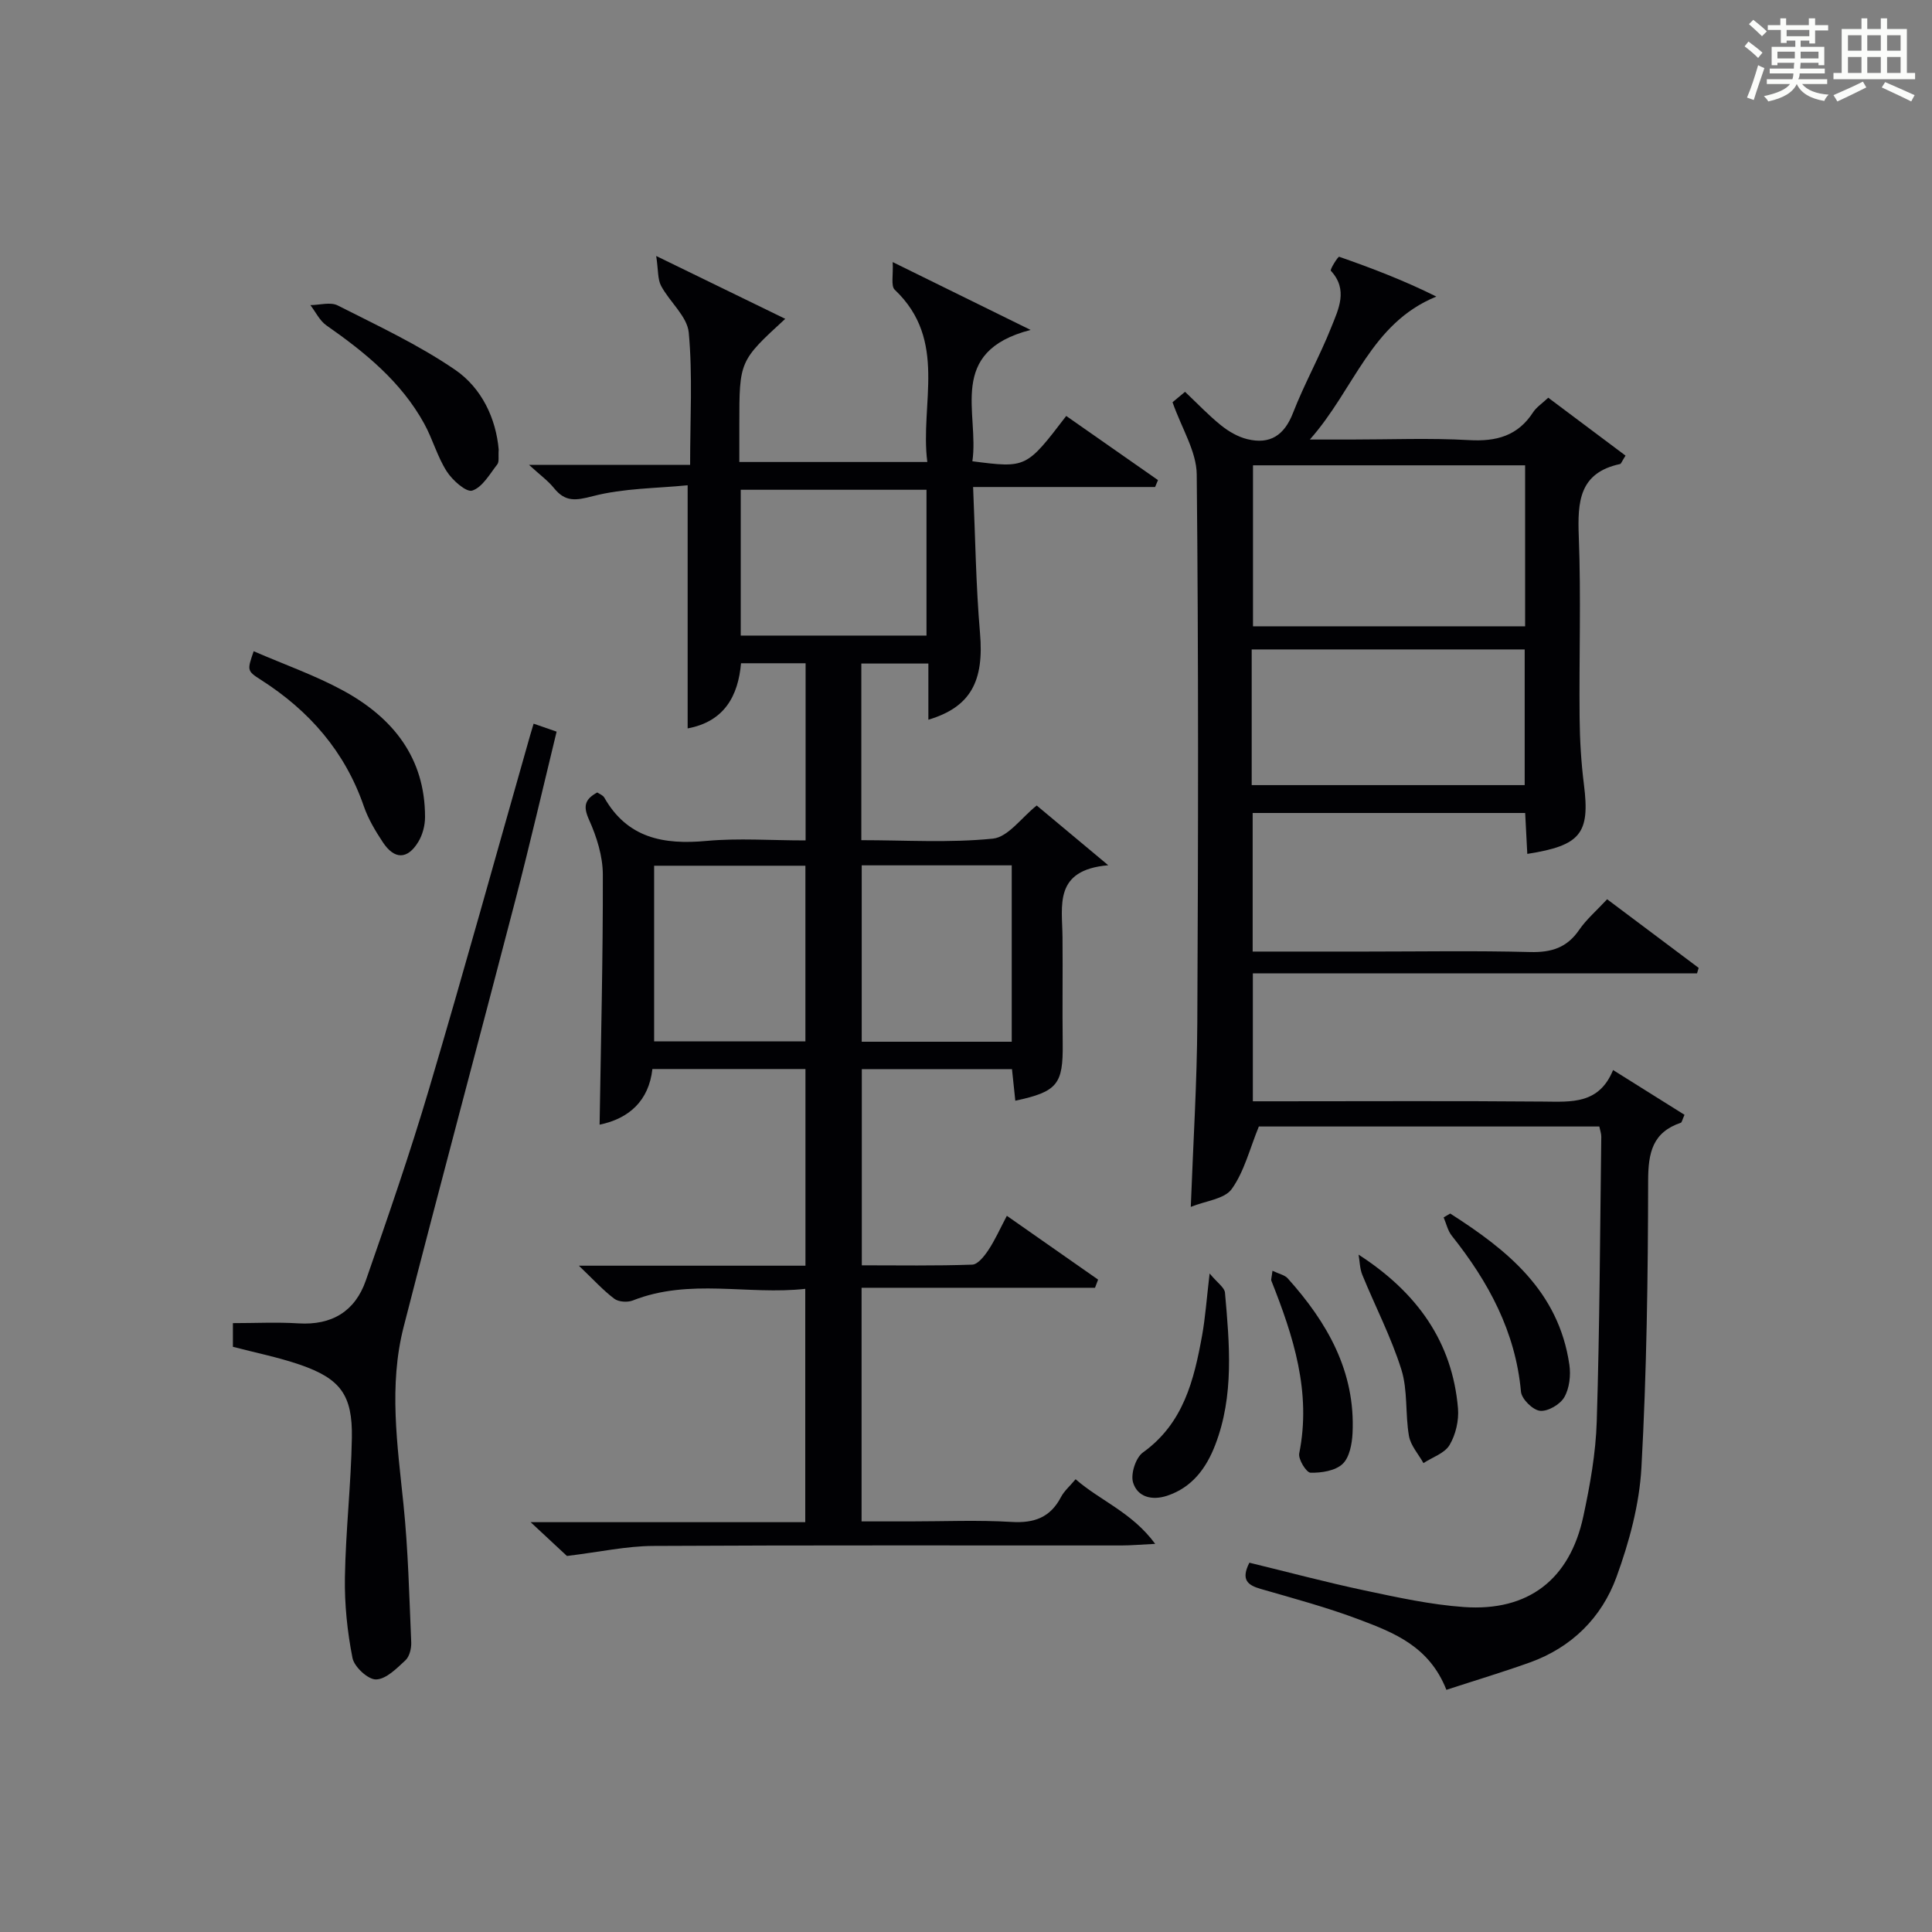 <?xml version="1.0" encoding="utf-8"?>
<svg version="1.1" id="漢_ZDIC_典" xmlns="http://www.w3.org/2000/svg" xmlns:xlink="http://www.w3.org/1999/xlink" x="0px" y="0px"
	 viewBox="0 0 400 400" style="enable-background:new 0 0 400 400;" xml:space="preserve">
<rect x="0" y="0" width="400" height="400" fill="#808080" stroke="none"/>
<style type="text/css">
	.st1{fill:#010104;}
	.st0{fill:#fbfcfa;}
</style>
<g>
	<path class="st0" d="M361.2,9.6l0.8-1c0.9,0.7,1.9,1.4,2.9,2.3L364,12C363,11,362,10.2,361.2,9.6z M361.7,20.2
		c0.9-2.1,1.6-4.3,2.3-6.7c0.4,0.2,0.8,0.4,1.3,0.6c-0.7,2.1-1.5,4.3-2.2,6.6L361.7,20.2z M362.1,5l0.9-0.9c1,0.8,2,1.6,2.8,2.4
		l-1,1C363.9,6.6,363,5.8,362.1,5z M374.6,3.8h1.2v1.4h2.7v1.1h-2.7v2.7h-1.2V8.4h-1.8v1.3h4.9v3.8h-1.2v-0.5h-3.7
		c0,0.4-0.1,0.9-0.1,1.2h5.1v1h-5.2c0,0.5-0.1,0.9-0.3,1.2h6v1h-5.2c1.1,1.3,2.9,2,5.5,2.2c-0.4,0.4-0.7,0.8-0.9,1.3
		c-2.9-0.5-4.8-1.6-5.7-3.5H372c-0.8,1.7-2.7,2.9-5.9,3.6c-0.2-0.4-0.6-0.8-0.9-1.1c2.8-0.6,4.6-1.4,5.4-2.5h-4.8v-1h5.3
		c0.1-0.3,0.2-0.7,0.2-1.2h-4.9v-1h5c0-0.4,0-0.8,0.1-1.2H368v0.5h-1.2V9.7h4.9V8.4h-1.8v0.5h-1.2V6.2H366V5.2h2.6V3.8h1.2v1.4h4.7
		V3.8z M368,12.1h3.6c0-0.4,0-0.9,0-1.4H368V12.1z M369.9,7.5h4.7V6.2h-4.7V7.5z M376.5,10.7h-3.7c0,0.5,0,1,0,1.4h3.7V10.7z"/>
	<path class="st0" d="M385.3,3.8h1.3V6h2.8V3.8h1.3V6h4.1v9.1h1.7v1.3h-16.9v-1.3h1.7V6h4.1V3.8z M385.7,16.9l0.7,1.2
		c-1.8,0.9-3.8,1.9-6,2.9c-0.2-0.4-0.5-0.8-0.8-1.3C381.9,18.7,383.9,17.8,385.7,16.9z M382.6,10.5h2.8V7.3h-2.8V10.5z M382.6,15.1
		h2.8v-3.3h-2.8V15.1z M386.6,10.5h2.8V7.3h-2.8V10.5z M386.6,15.1h2.8v-3.3h-2.8V15.1z M390.3,17c2.1,0.9,4.1,1.8,6.1,2.7l-0.7,1.3
		c-2.2-1.1-4.2-2-6.1-2.9L390.3,17z M393.5,7.3h-2.8v3.2h2.8V7.3z M390.7,15.1h2.8v-3.3h-2.8V15.1z"/>
	
	<path class="st1" d="M166.79,174c0-12.49,0-24.42,0-36.68c-4.37,0-8.62,0-13.37,0c-0.58,6.73-3.43,12.07-11.05,13.49c0-16.44,0-32.78,0-50.34
		c-6.38,0.64-13.22,0.59-19.61,2.25c-3.58,0.93-5.72,1.24-8.06-1.66c-1.23-1.53-2.89-2.72-5.18-4.82c11.58,0,22.23,0,33.36,0
		c0-9.53,0.54-18.52-0.28-27.37c-0.31-3.36-3.94-6.34-5.72-9.67c-0.74-1.38-0.57-3.25-1.02-6.2c9.93,4.84,18.18,8.86,26.72,13.01
		c-9.51,8.73-9.51,8.73-9.51,21.9c0,2.47,0,4.94,0,7.74c12.94,0,25.52,0,38.92,0c-1.56-12.01,4.32-25.18-6.74-35.66
		c-0.84-0.79-0.28-3.06-0.43-5.73c9.92,4.88,18.45,9.07,28.56,14.05c-17.47,4.5-10.59,17.22-12.06,27.19
		c11.16,1.43,11.16,1.43,19.43-9.38c6.32,4.42,12.66,8.85,19,13.28c-0.2,0.48-0.4,0.96-0.6,1.43c-12.37,0-24.73,0-37.68,0
		c0.46,10.47,0.58,20.39,1.43,30.25c0.86,9.9-1.89,15.3-10.69,17.93c0-3.83,0-7.53,0-11.63c-4.88,0-9.24,0-13.88,0
		c0,12.01,0,23.94,0,36.57c9.09,0,18.24,0.59,27.24-0.32c3.14-0.32,5.91-4.35,9.07-6.86c4.52,3.77,9.07,7.57,14.81,12.37
		c-11.36,0.98-9.52,8.36-9.47,14.91c0.07,7.33-0.05,14.66,0.04,21.99c0.1,8.44-1.07,9.98-9.81,11.85c-0.22-2.09-0.43-4.13-0.69-6.54
		c-10.22,0-20.47,0-31.09,0c0,13.28,0,26.65,0,40.62c7.65,0,15.26,0.13,22.86-0.14c1.17-0.04,2.52-1.78,3.35-3.03
		c1.37-2.06,2.38-4.36,3.82-7.08c6.41,4.48,12.65,8.84,18.89,13.21c-0.21,0.56-0.42,1.13-0.64,1.69c-16.01,0-32.01,0-48.33,0
		c0,16.34,0,31.93,0,48.37c3.26,0,6.66,0,10.07,0c7,0,14.01-0.31,20.99,0.11c4.69,0.28,8.01-0.92,10.22-5.14
		c0.66-1.27,1.84-2.27,3.03-3.7c5.14,4.49,11.65,6.82,16.48,13.38c-3.18,0.16-5.09,0.33-7,0.33c-32.32,0.02-64.65-0.08-96.97,0.1
		c-5.49,0.03-10.97,1.24-17.82,2.08c-1.37-1.28-4.01-3.73-7.52-7c19.58,0,38.08,0,56.86,0c0-16.17,0-31.77,0-48.31
		c-11.83,1.33-23.92-2.25-35.71,2.41c-1.09,0.43-2.95,0.31-3.84-0.37c-2.33-1.76-4.32-3.97-7.32-6.83c16.32,0,31.5,0,46.91,0
		c0-13.83,0-27.1,0-40.72c-10.42,0-20.83,0-31.69,0c-0.73,6.59-4.87,10.28-10.93,11.52c0.27-17.28,0.71-34.53,0.67-51.79
		c-0.01-3.8-1.27-7.81-2.85-11.32c-1.25-2.78-0.94-4.24,1.7-5.67c0.42,0.3,1.16,0.55,1.45,1.06c4.79,8.42,12.3,9.8,21.19,8.97
		C152.88,173.5,159.58,174,166.79,174z M191.82,101.4c-13.15,0-25.84,0-38.46,0c0,10.32,0,20.24,0,30.19c12.98,0,25.67,0,38.46,0
		C191.82,121.4,191.82,111.6,191.82,101.4z M135.43,179.24c0,12.44,0,24.45,0,36.36c10.72,0,21.07,0,31.32,0
		c0-12.31,0-24.22,0-36.36C156.26,179.24,146.03,179.24,135.43,179.24z M178.41,179.16c0,12.47,0,24.49,0,36.52
		c10.55,0,20.76,0,31.06,0c0-12.33,0-24.35,0-36.52C199.01,179.16,188.92,179.16,178.41,179.16z"/>
	<path class="st1" d="M299.46,349.86c-3.54-9-10.85-11.83-18-14.53c-6.66-2.52-13.58-4.38-20.44-6.36c-2.72-0.78-4.14-1.9-2.35-5.43
		c7.83,1.9,15.79,4.03,23.84,5.74c6.8,1.44,13.67,2.95,20.58,3.44c13.31,0.94,21.91-5.69,24.72-18.76
		c1.39-6.47,2.58-13.1,2.78-19.69c0.61-19.63,0.68-39.28,0.94-58.93c0.01-0.63-0.24-1.27-0.41-2.11c-23.88,0-47.66,0-70.49,0
		c-1.9,4.64-3.02,9.33-5.62,12.95c-1.49,2.08-5.39,2.44-8.47,3.69c0.5-13.36,1.29-25.76,1.35-38.17
		c0.19-37.83,0.26-75.66-0.12-113.48c-0.05-4.76-3.1-9.5-5.01-14.94c0.23-0.19,1.33-1.11,2.59-2.16c2.6,2.46,4.89,4.88,7.46,6.95
		c1.57,1.26,3.49,2.38,5.42,2.85c4.69,1.15,7.66-0.76,9.47-5.42c2.34-6.02,5.53-11.72,7.92-17.73c1.48-3.73,3.57-7.77-0.08-11.71
		c-0.23-0.25,1.48-2.98,1.72-2.9c6.77,2.36,13.46,4.92,20.12,8.24c-13.62,5.56-16.91,19.13-26.19,29.6c3.75,0,6.12,0,8.49,0
		c8.17,0,16.35-0.34,24.49,0.12c5.65,0.32,10.07-0.87,13.24-5.76c0.7-1.07,1.88-1.83,3.14-3.02c5.43,4.07,10.75,8.06,16,11.99
		c-0.78,1.22-0.91,1.69-1.13,1.74c-8.49,1.82-8.82,7.83-8.55,14.99c0.48,12.48,0.05,24.99,0.17,37.49c0.04,4.64,0.32,9.31,0.9,13.92
		c1.27,10.07-0.65,12.59-11.73,14.32c-0.14-2.77-0.28-5.51-0.44-8.47c-18.88,0-37.47,0-56.42,0c0,9.44,0,18.82,0,28.69
		c7.91,0,15.69,0,23.48,0c11.33,0,22.67-0.2,33.99,0.1c4.38,0.11,7.61-0.9,10.13-4.59c1.49-2.17,3.56-3.94,5.79-6.34
		c6.36,4.77,12.66,9.49,18.95,14.21c-0.11,0.38-0.23,0.76-0.34,1.14c-30.52,0-61.04,0-91.96,0c0,9.04,0,17.42,0,26.48
		c1.66,0,3.43,0,5.19,0c18.33,0,36.66-0.1,54.99,0.06c5.79,0.05,11.49,0.58,14.4-6.53c5.28,3.31,10.09,6.32,14.79,9.27
		c-0.48,1.07-0.55,1.57-0.76,1.64c-5.87,1.99-6.76,6.21-6.77,11.99c-0.03,19.81-0.3,39.63-1.39,59.4
		c-0.42,7.65-2.53,15.43-5.17,22.68c-3.06,8.39-9.27,14.56-17.92,17.67C311.19,346.18,305.5,347.89,299.46,349.86z M315.76,96.34
		c-19.09,0-37.78,0-56.34,0c0,11.36,0,22.39,0,33.33c18.98,0,37.54,0,56.34,0C315.76,118.49,315.76,107.59,315.76,96.34z
		 M259.15,162.55c19.22,0,37.91,0,56.52,0c0-9.63,0-18.88,0-28.09c-19.03,0-37.73,0-56.52,0
		C259.15,143.97,259.15,153.1,259.15,162.55z"/>
	<path class="st1" d="M48.22,278.84c0-1.63,0-3.07,0-4.9c4.66,0,9.13-0.23,13.57,0.05c6.92,0.43,11.73-2.5,13.95-8.88
		c4.58-13.15,9.14-26.31,13.09-39.66c7.21-24.31,13.96-48.75,20.91-73.14c0.22-0.76,0.45-1.52,0.74-2.48
		c1.6,0.56,2.98,1.03,4.76,1.65c-2.84,11.67-5.51,23.24-8.5,34.73c-7.67,29.52-15.6,58.97-23.17,88.51
		c-3.11,12.14-1.3,24.42-0.04,36.68c0.98,9.5,1.2,19.08,1.61,28.63c0.05,1.24-0.35,2.92-1.18,3.7c-1.81,1.68-4.01,3.93-6.1,3.98
		c-1.65,0.05-4.52-2.6-4.88-4.44c-1.08-5.46-1.66-11.12-1.57-16.69c0.16-9.62,1.27-19.23,1.44-28.86
		c0.16-8.93-2.38-12.29-10.77-15.18C57.59,281,52.87,280.06,48.22,278.84z"/>
	<path class="st1" d="M52.52,134.83c6.41,2.78,12.73,4.99,18.53,8.15c10.24,5.58,16.96,13.85,16.95,26.19c0,1.73-0.51,3.68-1.41,5.15
		c-2.23,3.66-4.93,3.67-7.31,0.08c-1.55-2.34-3.04-4.83-3.95-7.46c-3.92-11.36-11.3-19.79-21.3-26.18
		C51.1,138.89,51.17,138.78,52.52,134.83z"/>
	<path class="st1" d="M103.25,93.09c-0.11,1.44,0.14,2.5-0.29,3.05c-1.57,2.01-3.07,4.73-5.18,5.43c-1.24,0.41-4.12-2.14-5.29-3.98
		c-1.95-3.04-2.91-6.7-4.67-9.89C83.03,79,75.55,72.94,67.58,67.37c-1.4-0.98-2.23-2.78-3.32-4.2c1.91-0.01,4.15-0.7,5.66,0.07
		c8.24,4.18,16.7,8.12,24.29,13.31C99.76,80.35,102.69,86.66,103.25,93.09z"/>
	<path class="st1" d="M300.25,251.25c11.78,7.53,22.45,16.03,24.67,31.3c0.32,2.19,0.02,4.88-1.05,6.73c-0.86,1.5-3.41,2.99-5.03,2.81
		c-1.5-0.16-3.81-2.45-3.94-3.96c-1.13-12.44-6.74-22.76-14.32-32.28c-0.84-1.05-1.14-2.52-1.69-3.8
		C299.34,251.77,299.8,251.51,300.25,251.25z"/>
	<path class="st1" d="M250.44,263.66c1.61,1.95,3.08,2.9,3.18,3.97c0.93,10.61,1.93,21.3-2.03,31.55c-1.83,4.75-4.75,8.78-9.96,10.5
		c-3.15,1.04-6.13,0.25-7.04-2.74c-0.54-1.77,0.55-5.16,2.05-6.23c8.39-6.02,10.56-14.96,12.24-24.2
		C249.55,272.79,249.81,268.98,250.44,263.66z"/>
	<path class="st1" d="M281.28,259.76c12.09,7.81,19.42,18.04,20.58,31.83c0.21,2.5-0.47,5.44-1.74,7.58c-1.02,1.72-3.55,2.53-5.41,3.75
		c-1.04-1.87-2.65-3.63-3-5.62c-0.79-4.54-0.22-9.43-1.57-13.74c-2.11-6.72-5.41-13.07-8.09-19.62
		C281.53,262.65,281.52,261.16,281.28,259.76z"/>
	<path class="st1" d="M263.45,263.1c1.41,0.67,2.54,0.88,3.15,1.56c8.19,9.12,14.05,19.3,13.43,32.07c-0.11,2.21-0.63,5.03-2.07,6.37
		c-1.52,1.42-4.38,1.86-6.63,1.81c-0.86-0.02-2.58-2.79-2.34-4c2.55-12.69-1.21-24.26-5.77-35.75
		C263.12,264.9,263.28,264.53,263.45,263.1z"/>
	
	
	
	
	
</g>
</svg>
